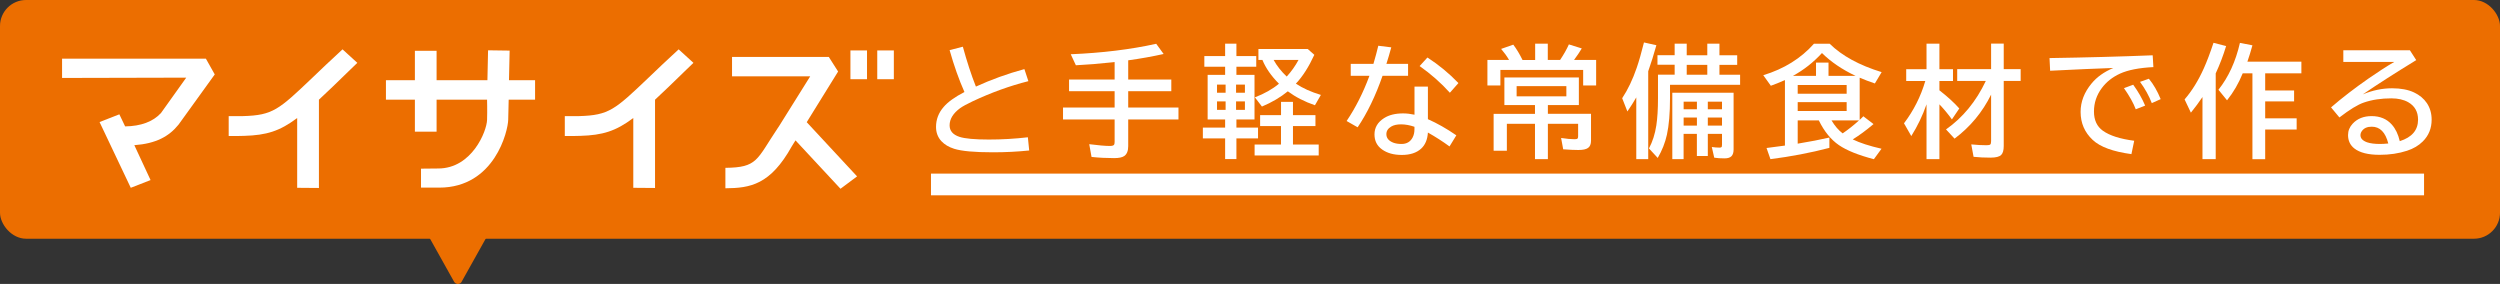 <?xml version="1.0" encoding="UTF-8"?><svg id="b" xmlns="http://www.w3.org/2000/svg" width="576" height="65.42" viewBox="0 0 576 65.42"><rect x="0" y="0" width="576" height="65.42" fill="#333333" stroke="none"/><g id="c"><rect id="d" width="576" height="55" rx="6" ry="6" fill="#ec6e00"/><g id="e" isolation="isolate"><g isolation="isolate"><path d="M237.14,34.67c-2.7.28-5.49.42-8.37.42-4.25,0-7.22-.27-8.93-.81-1.24-.39-2.22-.98-2.94-1.75-.83-.9-1.24-2-1.24-3.29,0-1.7.58-3.24,1.75-4.59.99-1.16,2.59-2.31,4.8-3.45-1.26-2.83-2.4-6.04-3.42-9.65l3.05-.79c.95,3.46,1.95,6.53,3.01,9.19,3.51-1.61,7.23-2.96,11.17-4.03l.92,2.78c-4.32,1.09-8.61,2.65-12.88,4.66-1.32.63-2.26,1.14-2.82,1.54-1.63,1.19-2.45,2.52-2.45,3.98,0,1.27.76,2.15,2.27,2.65,1.26.41,3.51.62,6.75.62,3,0,6-.17,9.01-.52l.31,3.05Z" fill="#fff"/><path d="M259.94,13.9v4.42h9.93v2.69h-9.93v3.77h11.58v2.75h-11.58v6.15c0,1.09-.31,1.85-.92,2.27-.46.32-1.24.48-2.32.48-1.78,0-3.51-.09-5.21-.27l-.53-2.94c2.11.27,3.7.41,4.77.41.51,0,.83-.1.96-.29.08-.14.12-.36.12-.68v-5.13h-11.89v-2.75h11.89v-3.77h-10.5v-2.69h10.5v-4.02l-.75.08c-2.61.28-5.33.5-8.18.66l-1.18-2.54c7.22-.3,13.78-1.1,19.69-2.41l1.71,2.35c-2.55.57-5.27,1.06-8.16,1.46Z" fill="#fff"/><path d="M282.27,17.25v-1.87h-4.79v-2.46h4.79v-2.86h2.6v2.86h4.57v2.46h-4.57v1.87h4.17v10.28h-4.17v1.87h4.98v2.49h-4.98v4.76h-2.6v-4.76h-5.13v-2.49h5.13v-1.87h-4.03v-10.28h4.03ZM282.38,19.49h-1.98v1.87h1.98v-1.87ZM282.38,23.36h-1.98v1.96h1.98v-1.96ZM284.79,19.49v1.87h2.04v-1.87h-2.04ZM284.79,23.36v1.96h2.04v-1.96h-2.04ZM295.15,26.53v-3.06h2.75v3.06h5.18v2.52h-5.18v4.25h5.93v2.52h-14.77v-2.52h6.08v-4.25h-4.81v-2.52h4.81ZM296.71,21.04c-1.69,1.38-3.67,2.55-5.96,3.51l-1.63-2.12c2.23-.86,4.08-1.91,5.55-3.14-1.77-1.78-3.04-3.6-3.81-5.48h-.92v-2.52h11.36l1.52,1.34c-1.28,2.78-2.69,5-4.25,6.64,1.58,1.06,3.5,1.92,5.76,2.6l-1.37,2.38c-2.37-.81-4.45-1.88-6.25-3.21ZM293.44,13.81c.77,1.39,1.78,2.66,3.02,3.83,1.08-1.18,1.98-2.46,2.72-3.83h-5.74Z" fill="#fff"/><path d="M311.22,14.71h5.22c.46-1.58.84-2.97,1.12-4.17l2.99.37c-.36,1.34-.74,2.61-1.12,3.8h4.99v2.75h-5.88c-1.63,4.68-3.55,8.63-5.74,11.87l-2.54-1.45c2.08-3.08,3.83-6.55,5.26-10.42h-4.31v-2.75ZM325.89,19.95h3.1v7.51c2.13.94,4.32,2.18,6.55,3.72l-1.57,2.56c-1.57-1.15-3.23-2.21-4.98-3.2-.1,1.61-.62,2.85-1.57,3.72-1.06.96-2.54,1.44-4.44,1.44s-3.36-.42-4.55-1.26c-1.17-.83-1.75-1.99-1.75-3.47,0-1.56.73-2.81,2.2-3.75,1.14-.73,2.6-1.09,4.38-1.09.83,0,1.71.1,2.64.3v-6.47ZM325.89,29.21c-1.08-.37-2.11-.56-3.08-.56s-1.71.17-2.28.51c-.74.44-1.11,1.02-1.11,1.75,0,.89.53,1.54,1.59,1.96.53.2,1.16.3,1.9.3,1.18,0,2.04-.5,2.56-1.5.28-.54.42-1.17.42-1.89v-.56ZM334.05,21.37c-2.02-2.25-4.35-4.3-6.97-6.15l1.8-1.97c2.61,1.69,4.99,3.65,7.14,5.89l-1.97,2.23Z" fill="#fff"/><path d="M356.61,13.81h2.84c.88-1.32,1.55-2.52,2.02-3.58l2.97.93c-.48.82-1.08,1.7-1.78,2.65h5.09v5.88h-2.99v-3.58h-19.07v3.58h-2.99v-5.88h4.99c-.51-.87-1.12-1.71-1.83-2.54l2.8-.98c.74.97,1.45,2.14,2.13,3.53h2.91v-3.75h2.91v3.75ZM363.77,17.84v6.36h-7.14v2.02h9.94v6.21c0,.77-.23,1.33-.68,1.65-.44.32-1.18.48-2.24.48-.9,0-2.06-.05-3.49-.16l-.48-2.61c1.23.19,2.27.29,3.12.29.36,0,.59-.06.68-.18.08-.1.12-.27.12-.52v-2.86h-6.97v8.15h-2.97v-8.15h-6.48v6.21h-3.05v-8.5h9.53v-2.02h-7.05v-6.36h17.16ZM349.43,19.85v2.34h11.46v-2.34h-11.46Z" fill="#fff"/><path d="M379.75,16.4v20.26h-2.75v-14.22c-.57,1-1.25,2.08-2.05,3.24l-1.2-3.05c1.31-1.98,2.43-4.32,3.35-7.01.53-1.53,1.08-3.48,1.67-5.84l2.86.64c-.59,2.13-1.22,4.12-1.87,5.97ZM385.84,12.73v-2.67h2.78v2.67h4.74v-2.67h2.8v2.67h4.09v2.21h-4.09v2.28h4.76v2.32h-16.15v3.1c0,3.44-.24,6.23-.71,8.38-.41,1.87-1.12,3.66-2.12,5.37l-2.02-2.19c.84-1.58,1.4-3.35,1.7-5.32.25-1.66.38-3.74.38-6.25v-5.43h3.84v-2.28h-3.96v-2.21h3.96ZM399.42,21.37v13.08c0,.68-.16,1.19-.48,1.53-.32.34-.86.51-1.61.51-.91,0-1.7-.05-2.37-.16l-.56-2.46c.61.09,1.21.14,1.8.14.28,0,.45-.08.51-.25.03-.1.04-.25.04-.45v-2.46h-3.27v5.09h-2.52v-5.09h-3.06v5.82h-2.6v-15.3h14.11ZM387.91,23.42v1.76h3.06v-1.76h-3.06ZM387.91,27.08v1.86h3.06v-1.86h-3.06ZM393.36,14.94h-4.74v2.28h4.74v-2.28ZM396.75,25.18v-1.76h-3.27v1.76h3.27ZM396.75,28.94v-1.86h-3.27v1.86h3.27Z" fill="#fff"/><path d="M419.04,27.74h-4.85v5.36c2.78-.46,5.21-.93,7.3-1.41v2.38c-4.36,1.14-8.88,2-13.58,2.6l-.9-2.57c.5-.06,1.15-.15,1.96-.26l2.28-.3v-15.09c-1.22.54-2.31.98-3.25,1.31l-1.74-2.43c4.79-1.46,8.68-3.88,11.68-7.26h3.61c2.82,2.78,6.81,4.96,11.98,6.55l-1.56,2.61c-1.32-.45-2.49-.89-3.5-1.33v9.72c.11-.11.19-.19.25-.23.22-.22.41-.42.59-.6l2.35,1.8c-1.71,1.45-3.31,2.62-4.79,3.53,1.65.8,3.86,1.52,6.63,2.15l-1.76,2.41c-3.56-.93-6.25-2.01-8.05-3.24-1.84-1.26-3.39-3.15-4.63-5.69ZM427.53,17.48c-3.09-1.46-5.67-3.21-7.75-5.26-1.95,2.13-4.18,3.89-6.69,5.26h5.32v-3.06h2.88v3.06h6.23ZM425.47,19.59h-11.28v2.01h11.28v-2.01ZM425.47,23.53h-11.28v2.05h11.28v-2.05ZM421.98,27.74c.77,1.29,1.62,2.28,2.57,2.99,1.25-.85,2.51-1.85,3.77-2.99h-6.34Z" fill="#fff"/><path d="M443.86,24.06c-.89,2.57-2.06,5-3.5,7.29l-1.68-2.94c2.22-2.93,3.86-6.17,4.91-9.75h-4.4v-2.72h4.68v-5.88h2.97v5.88h3.13v2.72h-3.13v2.15c1.88,1.46,3.4,2.85,4.58,4.18l-1.7,2.52c-.87-1.21-1.83-2.37-2.88-3.47v12.63h-2.97v-12.61ZM458.75,21.8c-1.99,4.04-4.79,7.42-8.42,10.14l-1.97-2.12c3.88-2.73,6.94-6.45,9.17-11.17h-6.59v-2.72h7.81v-5.88h2.91v5.88h3.9v2.72h-3.9v15c0,.98-.2,1.67-.59,2.05-.41.41-1.23.62-2.46.62-1.37,0-2.67-.06-3.9-.19l-.53-2.86c1.29.13,2.45.19,3.5.19.48,0,.78-.06.89-.18.12-.12.18-.38.18-.78v-10.71Z" fill="#fff"/><path d="M472.2,13.38c8.39-.13,16.31-.34,23.78-.64l.16,2.72c-3.29.16-5.85.67-7.68,1.5-1.75.8-3.15,1.91-4.21,3.34-1.2,1.61-1.8,3.41-1.8,5.39s.68,3.45,2.05,4.43c1.57,1.12,3.97,1.89,7.22,2.31l-.64,3.08c-4.23-.57-7.21-1.66-8.93-3.28-1.85-1.73-2.78-3.88-2.78-6.45,0-2.33.84-4.51,2.52-6.54,1.22-1.49,2.89-2.68,5.02-3.58-3.76.13-8.62.34-14.56.64l-.14-2.91ZM492.08,25.18c-.54-1.43-1.44-3.05-2.72-4.87l2.13-.79c1.14,1.57,2.06,3.17,2.75,4.81l-2.16.85ZM495.77,23.75c-.65-1.68-1.55-3.31-2.71-4.89l2.04-.72c1.07,1.29,1.97,2.86,2.72,4.7l-2.05.92Z" fill="#fff"/><path d="M510.5,16.91v19.76h-3.05v-14.31c-.79,1.18-1.68,2.38-2.67,3.6l-1.45-3.06c1.7-1.96,3.17-4.34,4.43-7.15.73-1.62,1.47-3.59,2.23-5.89l2.91.75c-.68,2.23-1.49,4.34-2.41,6.32ZM518.96,16.9h-2.24c-.94,2.31-2.14,4.38-3.61,6.21l-1.98-2.43c2.32-2.92,3.97-6.52,4.95-10.8l2.88.56c-.36,1.31-.74,2.57-1.16,3.77h12.44v2.69h-8.34v3.94h6.66v2.52h-6.66v3.91h7.25v2.57h-7.25v6.84h-2.94v-19.77Z" fill="#fff"/><path d="M539.9,11.58h15.34l1.46,2.27c-4.74,2.9-8.85,5.53-12.32,7.9,2.24-.94,4.49-1.41,6.75-1.41,2.03,0,3.73.32,5.09.97,1.26.6,2.24,1.42,2.94,2.46.73,1.1,1.09,2.37,1.09,3.8,0,2-.68,3.68-2.05,5.03-.94.94-2.14,1.65-3.61,2.13-1.92.63-4.03.94-6.32.94-2.63,0-4.58-.49-5.82-1.46-.98-.77-1.46-1.8-1.46-3.1,0-.98.36-1.86,1.07-2.62,1.08-1.16,2.53-1.74,4.36-1.74,1.94,0,3.5.65,4.66,1.96.85.95,1.46,2.22,1.83,3.81,2.81-.89,4.21-2.54,4.21-4.95,0-1.82-.76-3.17-2.28-4.03-1.02-.58-2.32-.88-3.88-.88-2.34,0-4.46.32-6.34.97-1.39.47-3.27,1.62-5.62,3.43l-1.93-2.32c2.53-2.19,5.42-4.41,8.65-6.66,2.23-1.55,4.2-2.82,5.91-3.81h-11.73v-2.69ZM550.26,33.06c-.65-2.58-1.92-3.87-3.81-3.87-1.05,0-1.8.33-2.27,1-.22.3-.33.62-.33.97,0,.72.51,1.26,1.53,1.63.74.25,1.73.38,2.97.38.53,0,1.17-.04,1.91-.11Z" fill="#fff"/></g></g><path id="f" d="M106.37,64.91c-.27.48-.88.65-1.36.39-.16-.09-.29-.22-.39-.39l-7.8-13.95c-.27-.48-.1-1.09.38-1.36.15-.08.32-.13.49-.13h15.6c.55,0,1,.45,1,1,0,.17-.04.34-.13.49l-7.8,13.95Z" fill="#ec6e00"/><line id="g" x1="214.5" y1="42.5" x2="558.5" y2="42.5" fill="none" stroke="#fff" stroke-width="5"/><path d="M47.43,13.51H14.3v4.45l28.61-.07-5.82,8.15c-1.82,2-4.67,3.04-8.26,3.08l-1.33-2.78-4.56,1.78,7.19,15.15,4.56-1.78-3.74-8.04c5-.37,7.97-2,10.19-4.74l8.34-11.56-2.04-3.63h0Z" fill="#fff"/><path d="M150.92,43.31v-20.34c1.93-1.78,4.15-3.93,6.85-6.56l2-1.93-3.41-3.11c-2.82,2.59-5.08,4.74-6.97,6.56-7.71,7.34-9.08,8.63-15.93,8.82h-3.33v4.59h0c1.3,0,3.04,0,3.59-.04,5.11-.15,8.15-1.07,12.19-4.11v16.08l5,.04h0Z" fill="#fff"/><path d="M73.48,43.31v-20.34c1.93-1.78,4.15-3.93,6.85-6.56l2-1.93-3.41-3.11c-2.82,2.59-5.08,4.74-6.97,6.56-7.71,7.34-9.08,8.63-15.93,8.82h-3.33v4.59h0c1.3,0,3.04,0,3.59-.04,5.11-.15,8.15-1.07,12.19-4.11v16.08l5,.04h0Z" fill="#fff"/><path d="M123.27,18.48h-6l.15-6.82-4.97-.07-.15,6.89h-11.71v-6.78h-5v6.78h-6.67v4.48h6.67v7.37h5v-7.37h11.63s.07,2.56,0,4.67c-.07,2.59-3.48,11.19-11.26,11.19l-3.96.04v4.37h4.19c12.82,0,15.86-13.12,15.9-15.64.04-2.52.11-4.63.11-4.63h6.08v-4.48h0Z" fill="#fff"/><path d="M190.97,13.11h-22.31v4.48h18.01l-7.23,11.56-.3.44c-4.85,7.26-4.59,9-12.01,9.08v4.71h0c5.74-.04,10.37-.82,15.3-9.67l.85-1.37,10.37,11.15,3.82-2.85-11.6-12.49,7.23-11.67-2.15-3.37h0Z" fill="#fff"/><rect x="195.94" y="11.62" width="3.82" height="6.63" fill="#fff"/><rect x="202.12" y="11.62" width="3.82" height="6.63" fill="#fff"/></g></svg>